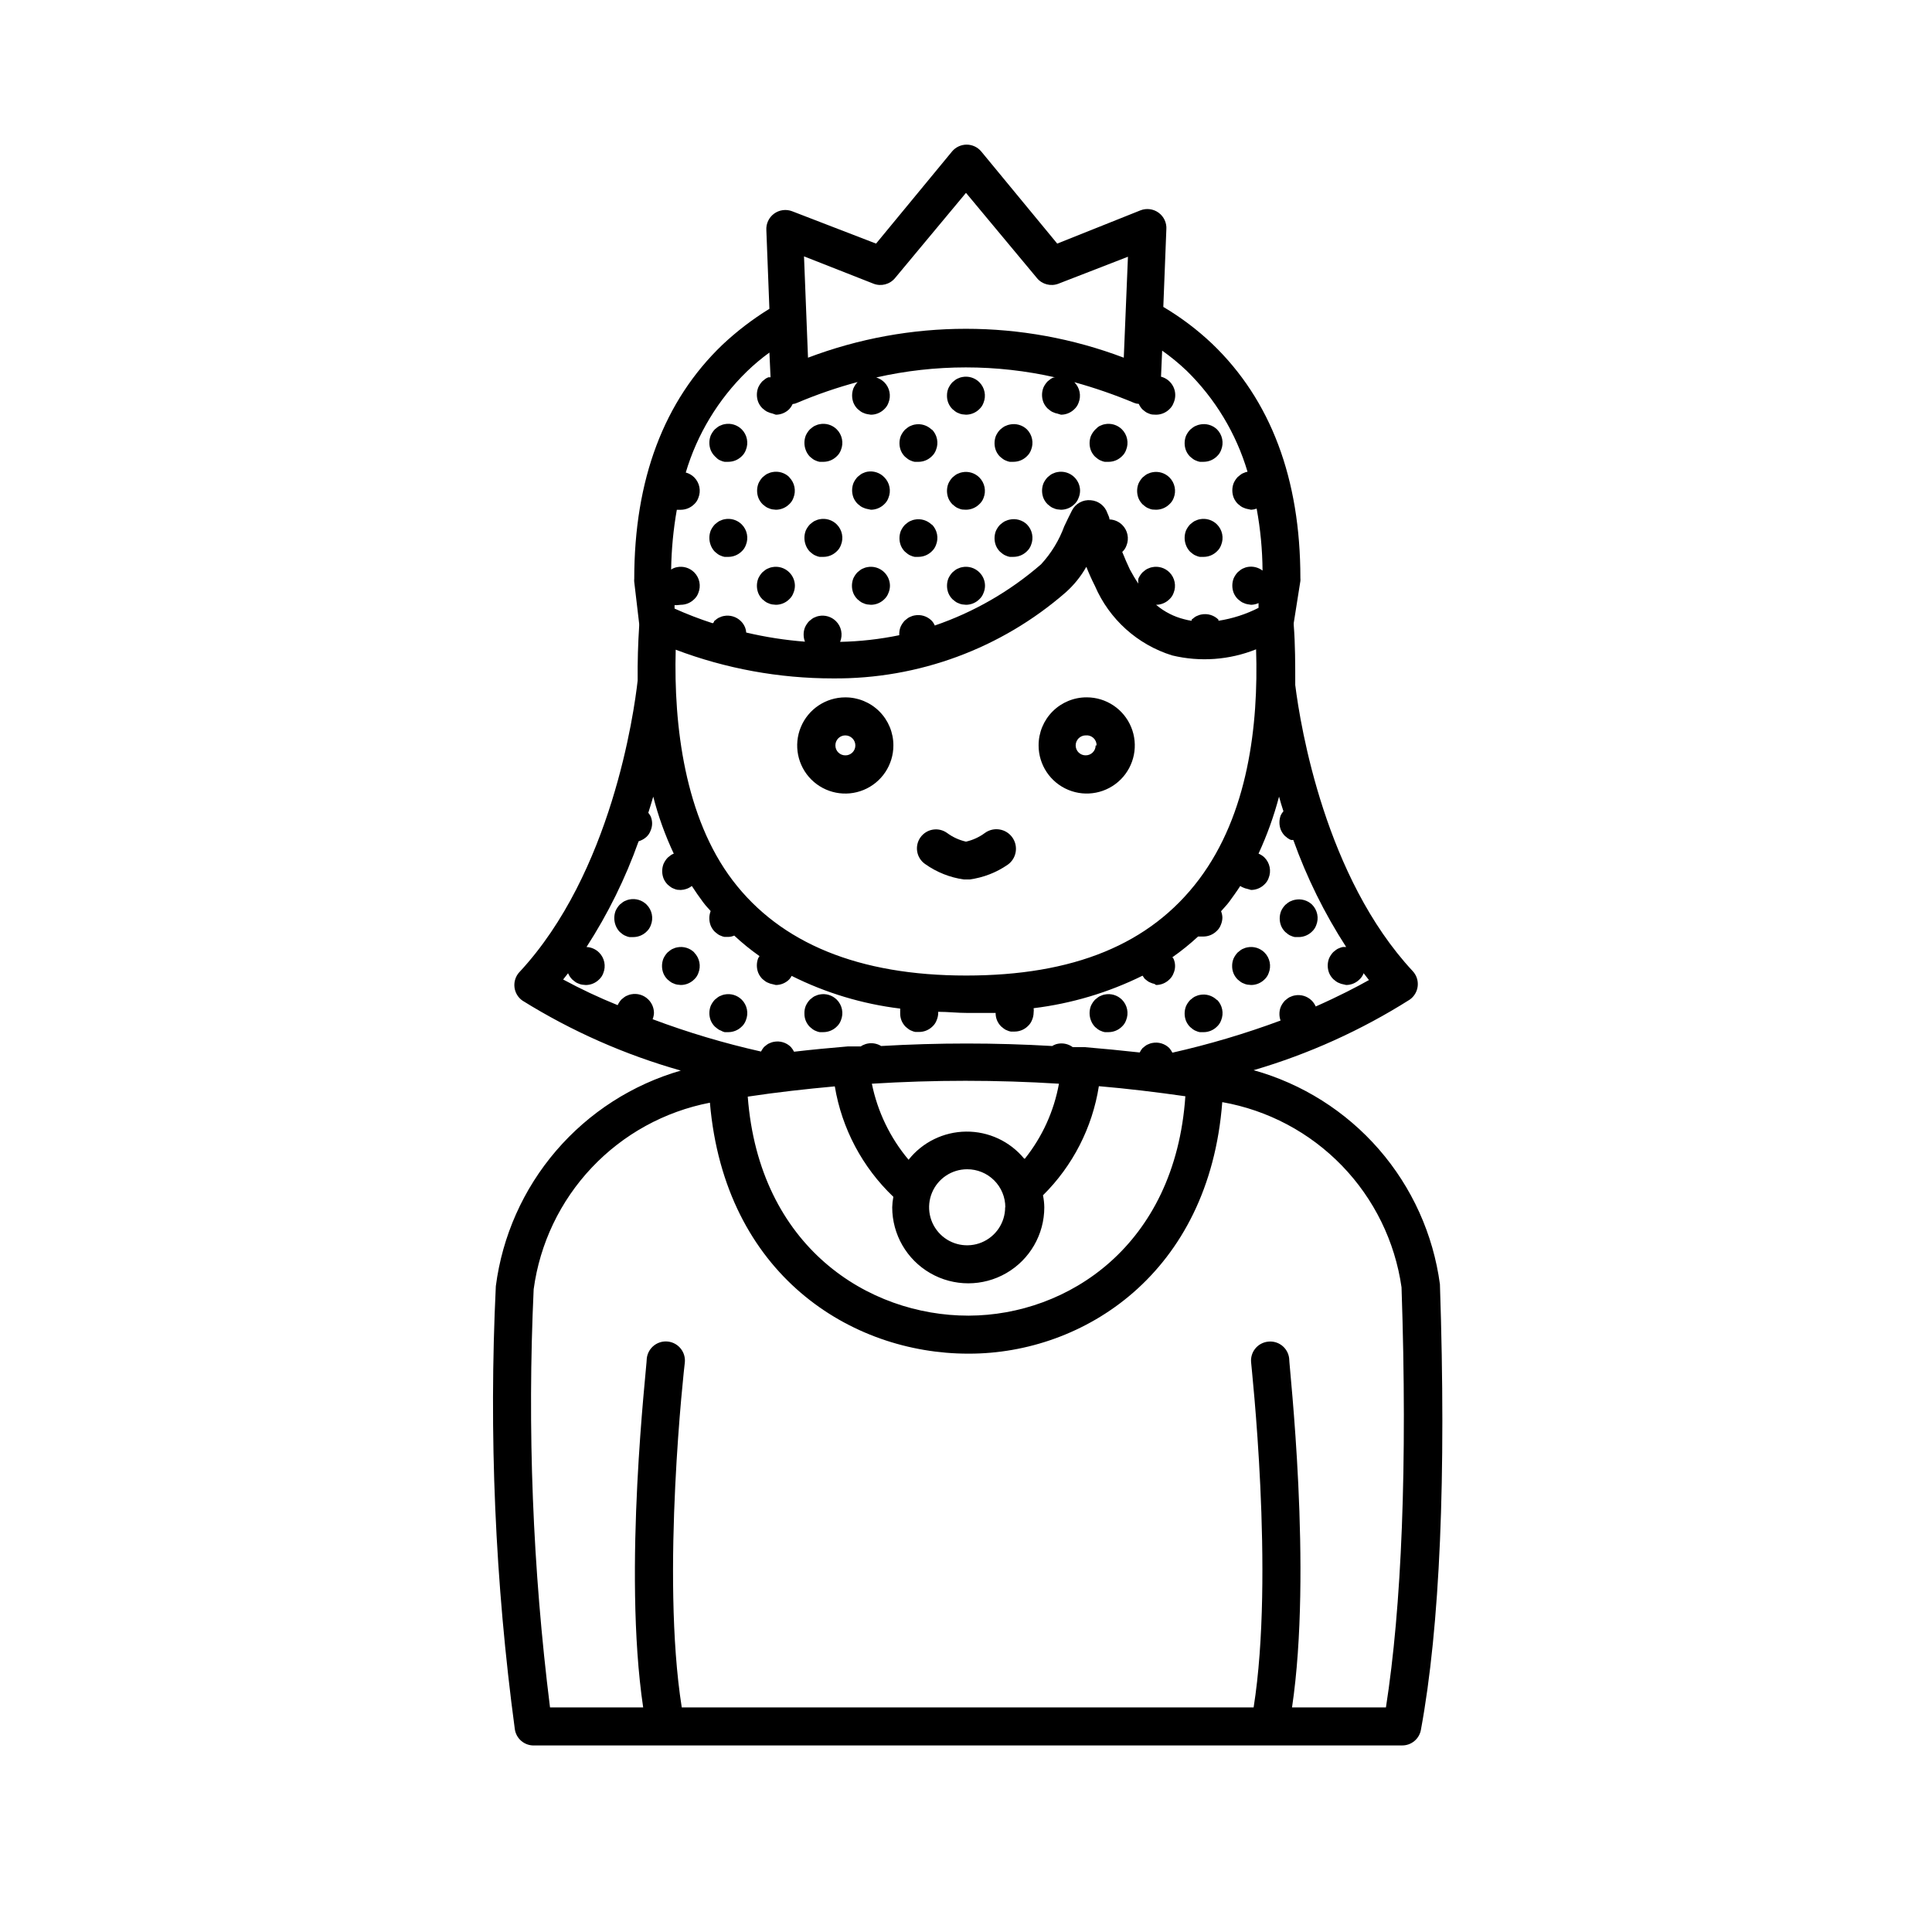 <?xml version="1.0" encoding="UTF-8"?>
<!-- Uploaded to: SVG Find, www.svgfind.com, Generator: SVG Find Mixer Tools -->
<svg fill="#000000" width="800px" height="800px" version="1.1" viewBox="144 144 512 512" xmlns="http://www.w3.org/2000/svg">
 <g>
  <path d="m487.16 382.46c-0.332 0.055-0.652 0.156-0.957 0.305-0.309 0.098-0.598 0.254-0.855 0.453l-0.754 0.605c-0.461 0.488-0.836 1.047-1.109 1.66-0.469 1.234-0.469 2.598 0 3.828 0.254 0.625 0.633 1.188 1.109 1.664l0.754 0.605c0.258 0.199 0.547 0.352 0.855 0.453 0.305 0.145 0.625 0.246 0.957 0.301h1.008c1.324-0.004 2.59-0.531 3.527-1.461 0.5-0.457 0.879-1.027 1.109-1.66 0.777-1.887 0.34-4.055-1.109-5.492-1.211-1.145-2.906-1.617-4.535-1.262z"/>
  <path d="m470.53 400c-0.008 0.652 0.113 1.305 0.352 1.914 0.258 0.621 0.633 1.188 1.109 1.66l0.754 0.605h0.004c0.254 0.199 0.547 0.352 0.855 0.453 0.301 0.148 0.625 0.25 0.957 0.305l1.008 0.098c1.32-0.004 2.59-0.527 3.527-1.461 0.496-0.457 0.879-1.027 1.105-1.66 0.777-1.887 0.34-4.055-1.105-5.492-1.191-1.18-2.891-1.691-4.535-1.359-0.332 0.055-0.656 0.156-0.957 0.301-0.309 0.102-0.602 0.254-0.855 0.453l-0.754 0.605h-0.004c-0.461 0.488-0.832 1.051-1.109 1.664-0.238 0.605-0.359 1.258-0.352 1.914z"/>
  <path d="m466.5 409.02c-1.191-1.18-2.891-1.688-4.531-1.359-0.332 0.055-0.656 0.156-0.957 0.301-0.312 0.102-0.602 0.254-0.859 0.457l-0.754 0.605v-0.004c-0.461 0.488-0.836 1.051-1.109 1.664-0.469 1.234-0.469 2.594 0 3.828 0.254 0.621 0.633 1.188 1.109 1.664l0.754 0.605v-0.004c0.258 0.203 0.547 0.355 0.859 0.457 0.301 0.145 0.625 0.246 0.957 0.301h1.008c1.32-0.004 2.586-0.531 3.523-1.461 0.5-0.457 0.879-1.027 1.109-1.664 0.777-1.887 0.34-4.055-1.109-5.492z"/>
  <path d="m434.21 416.17 0.754 0.605 0.004-0.004c0.254 0.203 0.547 0.355 0.855 0.457 0.301 0.145 0.625 0.246 0.957 0.301h1.008c1.32-0.004 2.586-0.531 3.527-1.461 0.496-0.457 0.879-1.027 1.105-1.664 0.777-1.887 0.34-4.055-1.105-5.492-1.191-1.176-2.891-1.688-4.535-1.359-0.332 0.055-0.656 0.156-0.957 0.305-0.309 0.098-0.602 0.254-0.855 0.453l-0.754 0.605-0.004-0.004c-0.461 0.488-0.836 1.051-1.109 1.664-0.469 1.234-0.469 2.598 0 3.828 0.242 0.66 0.621 1.262 1.109 1.766z"/>
  <path d="m357.18 412.59c-0.008 0.656 0.109 1.305 0.352 1.914 0.254 0.621 0.633 1.188 1.109 1.664l0.754 0.605v-0.004c0.258 0.203 0.547 0.355 0.855 0.457 0.305 0.145 0.629 0.246 0.961 0.301h1.008-0.004c1.324-0.004 2.59-0.531 3.527-1.461 0.5-0.457 0.879-1.027 1.109-1.664 0.777-1.887 0.34-4.055-1.109-5.492-1.191-1.176-2.891-1.688-4.531-1.359-0.332 0.055-0.656 0.156-0.961 0.305-0.309 0.098-0.598 0.254-0.855 0.453l-0.754 0.605v-0.004c-0.461 0.488-0.836 1.051-1.109 1.664-0.254 0.641-0.375 1.328-0.352 2.016z"/>
  <path d="m328 396.42c-1.191-1.18-2.891-1.691-4.535-1.359-0.332 0.055-0.652 0.156-0.957 0.301-0.309 0.102-0.598 0.254-0.855 0.453l-0.754 0.605c-0.461 0.488-0.836 1.051-1.109 1.664-0.469 1.23-0.469 2.594 0 3.828 0.254 0.621 0.629 1.188 1.109 1.66l0.754 0.605c0.258 0.199 0.547 0.352 0.855 0.453 0.305 0.148 0.625 0.25 0.957 0.305l0.957 0.098c1.324-0.004 2.59-0.527 3.527-1.461 0.5-0.457 0.879-1.027 1.109-1.66 0.777-1.887 0.34-4.055-1.109-5.492z"/>
  <path d="m336.02 417.53h1.008c1.32-0.004 2.586-0.531 3.527-1.461 0.496-0.457 0.875-1.027 1.105-1.664 0.777-1.887 0.34-4.055-1.105-5.492-1.191-1.176-2.891-1.688-4.535-1.359-0.332 0.055-0.656 0.156-0.957 0.305-0.312 0.098-0.602 0.254-0.859 0.453l-0.754 0.605v-0.004c-0.461 0.488-0.836 1.051-1.109 1.664-0.469 1.234-0.469 2.598 0 3.828 0.254 0.625 0.633 1.188 1.109 1.664l0.754 0.605c0.258 0.199 0.547 0.352 0.859 0.453 0.297 0.18 0.617 0.316 0.957 0.402z"/>
  <path d="m308.25 390.98 0.754 0.605h0.004c0.258 0.199 0.547 0.352 0.855 0.453 0.305 0.145 0.625 0.246 0.957 0.301h1.008c1.32-0.004 2.59-0.531 3.527-1.461 0.496-0.457 0.879-1.027 1.109-1.66 0.773-1.887 0.336-4.055-1.109-5.492-1.191-1.18-2.891-1.691-4.535-1.363-0.332 0.055-0.652 0.16-0.957 0.305-0.309 0.102-0.598 0.254-0.855 0.453l-0.754 0.605h-0.004c-0.457 0.488-0.832 1.051-1.109 1.66-0.465 1.234-0.465 2.598 0 3.832 0.246 0.656 0.621 1.258 1.109 1.762z"/>
  <path d="m461.97 256.51c-0.332 0.055-0.656 0.16-0.957 0.305-0.312 0.102-0.602 0.254-0.859 0.453l-0.754 0.605c-0.461 0.488-0.836 1.051-1.109 1.66-0.469 1.234-0.469 2.598 0 3.832 0.254 0.621 0.633 1.188 1.109 1.66l0.754 0.605c0.258 0.199 0.547 0.352 0.859 0.453 0.301 0.145 0.625 0.246 0.957 0.301h1.008c1.32-0.004 2.586-0.527 3.523-1.461 0.5-0.457 0.879-1.027 1.109-1.66 0.777-1.887 0.34-4.055-1.109-5.492-1.211-1.145-2.906-1.613-4.531-1.262z"/>
  <path d="m459.4 290.22 0.754 0.605c0.258 0.199 0.547 0.352 0.859 0.453 0.301 0.145 0.625 0.246 0.957 0.301h1.008c1.32-0.004 2.586-0.531 3.523-1.461 0.5-0.457 0.879-1.027 1.109-1.66 0.777-1.887 0.34-4.055-1.109-5.492-1.191-1.18-2.891-1.691-4.531-1.363-0.332 0.055-0.656 0.156-0.957 0.305-0.312 0.102-0.602 0.254-0.859 0.453l-0.754 0.605c-0.461 0.488-0.836 1.051-1.109 1.66-0.469 1.234-0.469 2.598 0 3.832 0.242 0.656 0.621 1.258 1.109 1.762z"/>
  <path d="m455.02 276.01c0.773-1.887 0.336-4.055-1.109-5.492-1.191-1.18-2.891-1.691-4.535-1.359-0.332 0.055-0.652 0.156-0.957 0.301-0.309 0.102-0.598 0.254-0.855 0.453l-0.754 0.605h-0.004c-0.457 0.488-0.832 1.051-1.105 1.664-0.469 1.23-0.469 2.594 0 3.828 0.254 0.621 0.629 1.188 1.105 1.66l0.754 0.605h0.004c0.258 0.199 0.547 0.355 0.855 0.453 0.305 0.148 0.625 0.25 0.957 0.305l1.008 0.051c1.32-0.008 2.59-0.531 3.527-1.461 0.492-0.445 0.871-0.996 1.109-1.613z"/>
  <path d="m434.21 257.88c-0.461 0.488-0.836 1.051-1.109 1.66-0.469 1.234-0.469 2.598 0 3.832 0.258 0.621 0.633 1.188 1.109 1.66l0.754 0.605h0.004c0.254 0.199 0.547 0.352 0.855 0.453 0.301 0.145 0.625 0.246 0.957 0.301h1.008c1.32-0.004 2.586-0.527 3.527-1.461 0.496-0.457 0.879-1.027 1.105-1.66 0.777-1.887 0.34-4.055-1.105-5.492-1.191-1.18-2.891-1.691-4.535-1.359-0.332 0.055-0.656 0.156-0.957 0.301-0.309 0.102-0.602 0.254-0.855 0.453z"/>
  <path d="m430.23 274.05c-0.004-1.348-0.551-2.637-1.512-3.578-1.191-1.18-2.891-1.688-4.535-1.359-0.332 0.055-0.652 0.156-0.957 0.301-0.309 0.102-0.598 0.254-0.855 0.453l-0.754 0.605c-0.461 0.488-0.836 1.051-1.109 1.664-0.469 1.23-0.469 2.594 0 3.828 0.254 0.621 0.633 1.188 1.109 1.664l0.754 0.605v-0.004c0.258 0.199 0.547 0.355 0.855 0.453 0.305 0.148 0.625 0.25 0.957 0.305l1.008 0.102c1.324-0.008 2.59-0.531 3.527-1.461 0.5-0.457 0.879-1.027 1.109-1.664 0.258-0.605 0.395-1.258 0.402-1.914z"/>
  <path d="m411.59 256.51c-0.332 0.055-0.652 0.16-0.957 0.305-0.309 0.102-0.598 0.254-0.855 0.453l-0.754 0.605h-0.004c-0.457 0.488-0.832 1.051-1.105 1.66-0.469 1.234-0.469 2.598 0 3.832 0.254 0.621 0.629 1.188 1.105 1.66l0.754 0.605h0.004c0.258 0.199 0.547 0.352 0.855 0.453 0.305 0.145 0.625 0.246 0.957 0.301h1.008c1.32-0.004 2.59-0.527 3.527-1.461 0.496-0.457 0.879-1.027 1.109-1.66 0.773-1.887 0.336-4.055-1.109-5.492-1.211-1.145-2.91-1.613-4.535-1.262z"/>
  <path d="m411.59 281.7c-0.332 0.055-0.652 0.156-0.957 0.305-0.309 0.098-0.598 0.254-0.855 0.453l-0.754 0.605-0.004-0.004c-0.457 0.488-0.832 1.051-1.105 1.664-0.469 1.234-0.469 2.598 0 3.828 0.254 0.625 0.629 1.188 1.105 1.664l0.754 0.605h0.004c0.258 0.199 0.547 0.352 0.855 0.453 0.305 0.145 0.625 0.246 0.957 0.301h1.008c1.32-0.004 2.59-0.531 3.527-1.461 0.496-0.457 0.879-1.027 1.109-1.66 0.773-1.887 0.336-4.055-1.109-5.492-1.211-1.145-2.91-1.617-4.535-1.262z"/>
  <path d="m404.63 276.01c0.777-1.887 0.34-4.055-1.109-5.492-1.188-1.18-2.891-1.691-4.531-1.359-0.332 0.055-0.656 0.156-0.957 0.301-0.312 0.102-0.602 0.254-0.859 0.453l-0.754 0.605c-0.461 0.488-0.836 1.051-1.109 1.664-0.469 1.23-0.469 2.594 0 3.828 0.254 0.621 0.633 1.188 1.109 1.66l0.754 0.605c0.258 0.199 0.547 0.355 0.859 0.453 0.301 0.148 0.625 0.25 0.957 0.305l1.008 0.051c1.32-0.008 2.586-0.531 3.523-1.461 0.492-0.445 0.875-0.996 1.109-1.613z"/>
  <path d="m405.04 299.24c-0.004-1.348-0.547-2.637-1.512-3.578-1.188-1.18-2.891-1.691-4.531-1.359-0.332 0.055-0.656 0.156-0.957 0.301-0.312 0.102-0.602 0.254-0.859 0.453l-0.754 0.605c-0.461 0.488-0.836 1.051-1.109 1.66-0.469 1.234-0.469 2.598 0 3.832 0.254 0.621 0.633 1.188 1.109 1.66l0.754 0.605c0.258 0.199 0.547 0.352 0.859 0.453 0.301 0.145 0.625 0.25 0.957 0.305l1.008 0.098c1.32-0.004 2.586-0.527 3.523-1.461 0.5-0.457 0.879-1.027 1.109-1.66 0.258-0.605 0.395-1.258 0.402-1.914z"/>
  <path d="m394.96 248.86c-0.008 0.656 0.109 1.305 0.352 1.914 0.254 0.625 0.633 1.188 1.109 1.664l0.754 0.605c0.258 0.199 0.547 0.352 0.859 0.453 0.301 0.145 0.625 0.246 0.957 0.301l1.008 0.102c1.32-0.008 2.586-0.531 3.523-1.461 0.5-0.457 0.879-1.027 1.109-1.664 0.777-1.887 0.34-4.055-1.109-5.492-1.188-1.18-2.891-1.688-4.531-1.359-0.332 0.055-0.656 0.156-0.957 0.301-0.312 0.102-0.602 0.258-0.859 0.457l-0.754 0.605v-0.004c-0.461 0.488-0.836 1.051-1.109 1.664-0.242 0.609-0.359 1.258-0.352 1.914z"/>
  <path d="m390.93 257.88c-1.191-1.18-2.891-1.691-4.535-1.363-0.332 0.055-0.652 0.16-0.957 0.305-0.309 0.102-0.598 0.254-0.855 0.453l-0.754 0.605c-0.461 0.488-0.836 1.051-1.109 1.66-0.469 1.234-0.469 2.598 0 3.832 0.254 0.621 0.629 1.188 1.109 1.66l0.754 0.605c0.258 0.199 0.547 0.352 0.855 0.453 0.305 0.145 0.625 0.246 0.957 0.301h1.008c1.324-0.004 2.59-0.527 3.527-1.461 0.5-0.457 0.879-1.027 1.109-1.66 0.777-1.887 0.336-4.055-1.109-5.492z"/>
  <path d="m390.93 283.06c-1.191-1.176-2.891-1.688-4.535-1.359-0.332 0.055-0.652 0.156-0.957 0.305-0.309 0.098-0.598 0.254-0.855 0.453l-0.754 0.605v-0.004c-0.461 0.488-0.836 1.051-1.109 1.664-0.469 1.234-0.469 2.598 0 3.828 0.254 0.625 0.629 1.188 1.109 1.664l0.754 0.605c0.258 0.199 0.547 0.352 0.855 0.453 0.305 0.145 0.625 0.246 0.957 0.301h1.008c1.324-0.004 2.59-0.531 3.527-1.461 0.5-0.457 0.879-1.027 1.109-1.66 0.777-1.887 0.336-4.055-1.109-5.492z"/>
  <path d="m379.85 299.24c-0.008-1.348-0.551-2.637-1.512-3.578-1.191-1.18-2.891-1.691-4.535-1.359-0.332 0.055-0.656 0.156-0.957 0.301-0.309 0.102-0.602 0.254-0.855 0.453l-0.754 0.605h-0.004c-0.461 0.488-0.836 1.051-1.109 1.66-0.469 1.234-0.469 2.598 0 3.832 0.258 0.621 0.633 1.188 1.109 1.66l0.754 0.605h0.004c0.254 0.199 0.547 0.352 0.855 0.453 0.301 0.145 0.625 0.25 0.957 0.305l1.008 0.098c1.32-0.004 2.586-0.527 3.527-1.461 0.496-0.457 0.879-1.027 1.105-1.66 0.262-0.605 0.398-1.258 0.406-1.914z"/>
  <path d="m373.85 269.01c-0.332 0.055-0.656 0.156-0.957 0.301-0.309 0.102-0.602 0.254-0.859 0.457l-0.754 0.605v-0.004c-0.461 0.488-0.836 1.051-1.109 1.664-0.469 1.234-0.469 2.594 0 3.828 0.258 0.625 0.633 1.188 1.109 1.664l0.754 0.605c0.258 0.199 0.551 0.352 0.859 0.453 0.301 0.145 0.625 0.246 0.957 0.301l0.957 0.203c1.32-0.008 2.586-0.531 3.527-1.461 0.496-0.457 0.879-1.027 1.105-1.664 0.777-1.887 0.34-4.055-1.105-5.492-1.16-1.199-2.84-1.746-4.484-1.461z"/>
  <path d="m353.2 270.47c-1.191-1.18-2.891-1.688-4.535-1.359-0.332 0.055-0.652 0.156-0.957 0.301-0.309 0.102-0.598 0.254-0.855 0.453l-0.754 0.605h-0.004c-0.457 0.488-0.832 1.051-1.105 1.664-0.469 1.23-0.469 2.594 0 3.828 0.254 0.621 0.629 1.188 1.105 1.664l0.754 0.605 0.004-0.004c0.258 0.199 0.547 0.355 0.855 0.453 0.305 0.148 0.625 0.25 0.957 0.305l0.957 0.102c1.32-0.008 2.59-0.531 3.527-1.461 0.5-0.457 0.879-1.027 1.109-1.664 0.773-1.887 0.336-4.055-1.109-5.492z"/>
  <path d="m358.64 265.03 0.754 0.605c0.258 0.199 0.547 0.352 0.855 0.453 0.305 0.145 0.629 0.246 0.961 0.301h1.008-0.004c1.324-0.004 2.59-0.527 3.527-1.461 0.5-0.457 0.879-1.027 1.109-1.66 0.777-1.887 0.34-4.055-1.109-5.492-1.191-1.18-2.891-1.691-4.531-1.359-0.332 0.055-0.656 0.156-0.961 0.301-0.309 0.102-0.598 0.254-0.855 0.453l-0.754 0.605c-0.461 0.488-0.836 1.051-1.109 1.664-0.469 1.23-0.469 2.594 0 3.828 0.242 0.656 0.621 1.258 1.109 1.762z"/>
  <path d="m358.64 290.22 0.754 0.605c0.258 0.199 0.547 0.352 0.855 0.453 0.305 0.145 0.629 0.246 0.961 0.301h1.008-0.004c1.324-0.004 2.59-0.531 3.527-1.461 0.5-0.457 0.879-1.027 1.109-1.66 0.777-1.887 0.34-4.055-1.109-5.492-1.191-1.18-2.891-1.691-4.531-1.363-0.332 0.055-0.656 0.156-0.961 0.305-0.309 0.102-0.598 0.254-0.855 0.453l-0.754 0.605c-0.461 0.488-0.836 1.051-1.109 1.66-0.469 1.234-0.469 2.598 0 3.832 0.242 0.656 0.621 1.258 1.109 1.762z"/>
  <path d="m354.66 299.24c-0.008-1.348-0.551-2.637-1.512-3.578-1.191-1.18-2.891-1.691-4.535-1.359-0.332 0.055-0.652 0.156-0.957 0.301-0.309 0.102-0.598 0.254-0.855 0.453l-0.754 0.605h-0.004c-0.457 0.488-0.832 1.051-1.105 1.66-0.469 1.234-0.469 2.598 0 3.832 0.254 0.621 0.629 1.188 1.105 1.66l0.754 0.605h0.004c0.258 0.199 0.547 0.352 0.855 0.453 0.305 0.145 0.625 0.25 0.957 0.305l1.008 0.098c1.32-0.004 2.59-0.527 3.527-1.461 0.5-0.457 0.879-1.027 1.109-1.66 0.258-0.605 0.395-1.258 0.402-1.914z"/>
  <path d="m334.2 265.63c0.258 0.199 0.547 0.352 0.859 0.453 0.301 0.145 0.625 0.246 0.957 0.301h1.008c1.32-0.004 2.586-0.527 3.527-1.461 0.496-0.457 0.875-1.027 1.105-1.66 0.777-1.887 0.34-4.055-1.105-5.492-1.191-1.18-2.891-1.691-4.535-1.359-0.332 0.055-0.656 0.156-0.957 0.301-0.312 0.102-0.602 0.254-0.859 0.453l-0.754 0.605c-0.461 0.488-0.836 1.051-1.109 1.664-0.469 1.23-0.469 2.594 0 3.828 0.254 0.621 0.633 1.188 1.109 1.66z"/>
  <path d="m333.45 290.22 0.754 0.605c0.258 0.199 0.547 0.352 0.859 0.453 0.301 0.145 0.625 0.246 0.957 0.301h1.008c1.32-0.004 2.586-0.531 3.527-1.461 0.496-0.457 0.875-1.027 1.105-1.66 0.777-1.887 0.34-4.055-1.105-5.492-1.191-1.18-2.891-1.691-4.535-1.363-0.332 0.055-0.656 0.156-0.957 0.305-0.312 0.102-0.602 0.254-0.859 0.453l-0.754 0.605c-0.461 0.488-0.836 1.051-1.109 1.66-0.469 1.234-0.469 2.598 0 3.832 0.242 0.656 0.621 1.258 1.109 1.762z"/>
  <path d="m515.52 606.56c2.461 0.043 4.594-1.707 5.035-4.129 5.039-27.305 6.75-66.906 5.039-118.09-1.777-13.25-7.402-25.688-16.176-35.77-8.777-10.082-20.32-17.371-33.195-20.961 14.586-4.277 28.508-10.566 41.359-18.691 1.195-0.832 1.969-2.144 2.125-3.594 0.156-1.449-0.324-2.894-1.316-3.961-23.125-24.836-29.727-64.539-31.137-75.824 0-5.492 0-10.832-0.402-15.922v-0.504l1.762-11.133c0.027-0.27 0.027-0.539 0-0.805 0-26.348-7.859-47.207-23.375-62.07-3.938-3.731-8.281-7.008-12.949-9.773l0.805-20.555h0.004c0.117-1.723-0.656-3.383-2.043-4.402-1.391-1.02-3.203-1.262-4.809-0.637l-22.07 8.816-20.152-24.434c-0.957-1.137-2.367-1.793-3.852-1.793-1.488 0-2.898 0.656-3.856 1.793l-20.152 24.434-22.219-8.566c-1.605-0.621-3.422-0.383-4.809 0.637-1.391 1.023-2.16 2.684-2.043 4.402l0.805 20.809h0.004c-4.461 2.746-8.629 5.938-12.445 9.523-15.516 14.863-23.375 35.719-23.375 62.07l-0.004-0.004c-0.023 0.254-0.023 0.504 0 0.758l1.312 11.133v0.555c-0.301 4.586-0.453 9.473-0.402 14.461-0.957 8.566-6.902 51.035-31.336 77.285l-0.004-0.004c-0.992 1.074-1.469 2.527-1.309 3.981 0.156 1.441 0.93 2.746 2.117 3.578 13.047 8.121 27.176 14.359 41.965 18.539-12.848 3.711-24.332 11.094-33.043 21.246-8.711 10.148-14.262 22.621-15.977 35.887-1.887 39.219-0.199 78.527 5.039 117.44 0.375 2.484 2.523 4.312 5.039 4.281zm-230.09-120.91c1.633-12.086 7.019-23.359 15.398-32.227 8.375-8.867 19.324-14.879 31.305-17.195 3.93 45.645 37.484 66.504 68.418 66.504h0.301c30.23 0 63.582-21.16 67.059-66.652l-0.004-0.004c12.082 2.129 23.18 8.02 31.715 16.832 8.531 8.812 14.059 20.098 15.797 32.238 1.613 47.457 0 84.891-4.133 111.34h-24.887c5.441-36.578-0.758-90.133-0.758-92.5-0.148-1.328-0.824-2.547-1.875-3.379-1.047-0.832-2.387-1.211-3.715-1.055-1.34 0.141-2.57 0.809-3.41 1.859-0.844 1.051-1.23 2.394-1.074 3.734 0 0.652 6.246 56.074 0.656 91.34h-151.55c-5.594-35.266 0.707-90.688 0.805-91.34 0.32-2.785-1.676-5.297-4.457-5.617-2.785-0.32-5.297 1.676-5.617 4.457 0 2.367-6.398 55.922-0.957 92.5h-24.688c-4.598-36.754-6.047-73.836-4.332-110.84zm7.809-82.07 1.309-1.664v0.004c0.254 0.621 0.633 1.188 1.109 1.66l0.754 0.605c0.258 0.199 0.547 0.352 0.859 0.453 0.301 0.148 0.625 0.25 0.957 0.305l1.008 0.098c1.32-0.004 2.586-0.527 3.523-1.461 0.5-0.457 0.879-1.027 1.109-1.66 0.777-1.887 0.34-4.055-1.109-5.492-0.887-0.883-2.07-1.406-3.324-1.461 5.672-8.773 10.305-18.172 13.805-28.012 0.766-0.234 1.469-0.629 2.066-1.16 0.496-0.457 0.879-1.027 1.109-1.66 0.539-1.223 0.539-2.609 0-3.832-0.172-0.32-0.375-0.625-0.605-0.906 0.453-1.461 0.906-2.871 1.309-4.281 1.332 5.199 3.156 10.258 5.441 15.113-0.309 0.102-0.598 0.254-0.855 0.453l-0.754 0.605h-0.004c-0.457 0.488-0.832 1.051-1.105 1.664-0.469 1.23-0.469 2.594 0 3.828 0.254 0.621 0.629 1.188 1.105 1.66l0.754 0.605h0.004c0.258 0.199 0.547 0.355 0.855 0.453 0.305 0.148 0.625 0.25 0.957 0.305l0.906 0.051c1.062-0.039 2.086-0.406 2.922-1.059 0.957 1.461 1.914 2.871 2.973 4.281 1.059 1.41 1.359 1.562 2.016 2.367-0.469 1.234-0.469 2.598 0 3.828 0.254 0.625 0.633 1.191 1.109 1.664l0.754 0.605c0.258 0.199 0.547 0.352 0.859 0.453 0.301 0.145 0.625 0.246 0.957 0.301h1.008c0.539-0.012 1.066-0.133 1.562-0.352 2.106 1.965 4.344 3.781 6.699 5.441l-0.352 0.555c-0.469 1.234-0.469 2.594 0 3.828 0.254 0.621 0.629 1.188 1.105 1.664l0.754 0.605 0.004-0.004c0.258 0.199 0.547 0.355 0.855 0.453 0.305 0.148 0.625 0.25 0.957 0.305l1.008 0.25c1.32-0.004 2.59-0.527 3.527-1.461 0.262-0.285 0.484-0.605 0.656-0.957 9.02 4.519 18.75 7.453 28.766 8.668v1.258c-0.008 0.656 0.113 1.305 0.352 1.914 0.258 0.625 0.633 1.188 1.109 1.664l0.754 0.605h0.004c0.254 0.199 0.547 0.352 0.855 0.453 0.301 0.145 0.625 0.246 0.957 0.301h1.008c1.32-0.004 2.586-0.531 3.527-1.461 0.496-0.457 0.879-1.027 1.105-1.664 0.258-0.605 0.398-1.254 0.406-1.914v-0.301c2.57 0 5.039 0.301 7.809 0.301h7.406c-0.008 0.656 0.109 1.305 0.352 1.914 0.254 0.625 0.633 1.191 1.109 1.664l0.754 0.605c0.258 0.199 0.547 0.352 0.855 0.453 0.305 0.145 0.625 0.246 0.957 0.301h1.008c1.324-0.004 2.59-0.527 3.527-1.461 0.5-0.457 0.879-1.027 1.109-1.66 0.258-0.605 0.395-1.258 0.402-1.914 0.051-0.387 0.051-0.777 0-1.16 10.039-1.223 19.801-4.137 28.867-8.617 0.168 0.281 0.355 0.551 0.555 0.809l0.754 0.605h0.004c0.258 0.199 0.547 0.352 0.855 0.453 0.305 0.145 0.625 0.246 0.957 0.301l0.453 0.301c1.32-0.004 2.59-0.527 3.527-1.461 0.5-0.457 0.879-1.027 1.109-1.66 0.539-1.219 0.539-2.609 0-3.828l-0.301-0.402-0.004-0.004c2.391-1.676 4.66-3.508 6.801-5.488h1.414c1.32-0.008 2.586-0.531 3.523-1.465 0.5-0.453 0.879-1.023 1.109-1.66 0.258-0.605 0.395-1.258 0.402-1.914-0.02-0.57-0.141-1.133-0.352-1.664 0.707-0.855 1.512-1.613 2.168-2.519s2.016-2.769 2.922-4.18c0.258 0.199 0.547 0.352 0.855 0.453 0.305 0.145 0.625 0.246 0.957 0.301l1.059 0.305c1.32-0.008 2.59-0.531 3.527-1.461 0.496-0.457 0.879-1.027 1.105-1.664 0.777-1.887 0.34-4.055-1.105-5.492-0.453-0.43-0.984-0.77-1.562-1.008 2.25-4.871 4.07-9.926 5.441-15.113 0.352 1.258 0.707 2.57 1.16 3.879h-0.004c-0.277 0.32-0.516 0.676-0.703 1.059-0.469 1.234-0.469 2.594 0 3.828 0.254 0.621 0.633 1.188 1.109 1.664l0.754 0.605v-0.004c0.258 0.203 0.547 0.355 0.855 0.457h0.605c3.562 9.961 8.262 19.48 14.008 28.363h-0.859c-0.332 0.055-0.652 0.156-0.957 0.301-0.309 0.102-0.598 0.254-0.855 0.453l-0.754 0.605c-0.461 0.488-0.836 1.051-1.109 1.664-0.469 1.23-0.469 2.594 0 3.828 0.254 0.621 0.633 1.188 1.109 1.664l0.754 0.605v-0.004c0.258 0.199 0.547 0.355 0.855 0.453 0.305 0.148 0.625 0.25 0.957 0.305l0.859 0.199c1.32-0.004 2.586-0.527 3.523-1.461 0.5-0.457 0.879-1.027 1.109-1.66l1.41 1.812c-3.223 1.812-7.961 4.281-14.105 7.004-0.258-0.578-0.613-1.109-1.059-1.562-1.191-1.18-2.891-1.691-4.535-1.359-0.332 0.055-0.652 0.156-0.957 0.301-0.309 0.102-0.598 0.254-0.855 0.453l-0.754 0.605c-0.461 0.488-0.836 1.051-1.109 1.664-0.242 0.609-0.359 1.258-0.352 1.914 0 0.582 0.102 1.164 0.301 1.711-9.355 3.473-18.934 6.316-28.668 8.516-0.219-0.434-0.492-0.84-0.805-1.211-1.191-1.18-2.891-1.688-4.535-1.359-0.332 0.055-0.652 0.156-0.957 0.305-0.309 0.098-0.598 0.254-0.855 0.453l-0.754 0.605-0.004-0.004c-0.297 0.355-0.551 0.746-0.754 1.16-5.039-0.555-9.672-1.008-14.508-1.41h-3.227c-1.125-0.836-2.551-1.164-3.93-0.906-0.332 0.055-0.652 0.156-0.957 0.301-0.195 0.082-0.379 0.184-0.555 0.301-15.102-0.883-30.242-0.883-45.344 0-1.066-0.652-2.344-0.887-3.574-0.652-0.332 0.055-0.656 0.156-0.957 0.301-0.312 0.102-0.602 0.254-0.859 0.453h-3.375c-4.785 0.402-9.574 0.855-14.309 1.41-0.238-0.449-0.523-0.871-0.855-1.258-1.191-1.18-2.891-1.691-4.535-1.359-0.332 0.055-0.652 0.156-0.957 0.301-0.309 0.102-0.598 0.254-0.855 0.453l-0.754 0.605h-0.004c-0.309 0.375-0.578 0.781-0.805 1.211-9.758-2.191-19.355-5.051-28.719-8.566 0.211-0.531 0.332-1.094 0.355-1.664-0.008-1.344-0.551-2.633-1.512-3.574-1.191-1.18-2.891-1.691-4.535-1.363-0.332 0.055-0.652 0.156-0.957 0.305-0.309 0.098-0.598 0.254-0.855 0.453l-0.754 0.605h-0.004c-0.41 0.449-0.746 0.957-1.008 1.512-4.941-2-9.77-4.269-14.457-6.805zm82.273-184.39h-0.004c2.027 0.773 4.32 0.168 5.695-1.512l18.793-22.57 18.793 22.57h-0.004c1.375 1.68 3.668 2.285 5.695 1.512l18.438-7.152-1.105 26.754c-26.961-10.211-56.723-10.211-83.684 0l-1.059-26.852zm-52.148 59.906h1.059c1.324-0.008 2.59-0.531 3.527-1.461 0.5-0.457 0.879-1.027 1.109-1.664 0.777-1.887 0.34-4.055-1.109-5.492-0.617-0.602-1.383-1.035-2.215-1.258 3.023-10.152 8.59-19.359 16.172-26.754 1.875-1.82 3.879-3.504 5.996-5.039l0.301 6.551h-0.555c-0.309 0.102-0.598 0.254-0.855 0.453l-0.754 0.605h-0.004c-0.457 0.488-0.832 1.051-1.105 1.66-0.469 1.234-0.469 2.598 0 3.832 0.254 0.621 0.629 1.188 1.105 1.66l0.754 0.605h0.004c0.258 0.199 0.547 0.352 0.855 0.453 0.305 0.145 0.625 0.25 0.957 0.305l1.008 0.352c1.32-0.008 2.59-0.531 3.527-1.461 0.375-0.402 0.68-0.863 0.906-1.359 0.438-0.043 0.863-0.16 1.262-0.355 5.188-2.195 10.523-4.031 15.969-5.492-0.461 0.488-0.836 1.051-1.109 1.664-0.469 1.234-0.469 2.598 0 3.828 0.258 0.625 0.633 1.188 1.109 1.664l0.754 0.605c0.258 0.199 0.551 0.352 0.859 0.453 0.301 0.145 0.625 0.246 0.957 0.301l0.957 0.152c1.32-0.008 2.586-0.531 3.527-1.461 0.496-0.457 0.879-1.027 1.105-1.664 0.777-1.887 0.34-4.055-1.105-5.492-0.602-0.578-1.324-1.008-2.117-1.258 15.637-3.551 31.871-3.551 47.508 0-0.164-0.031-0.336-0.031-0.504 0-0.309 0.102-0.598 0.254-0.855 0.453l-0.754 0.605c-0.461 0.488-0.836 1.051-1.109 1.66-0.469 1.234-0.469 2.598 0 3.832 0.254 0.621 0.633 1.188 1.109 1.66l0.754 0.605c0.258 0.199 0.547 0.352 0.855 0.453 0.305 0.145 0.625 0.246 0.957 0.301l1.008 0.305c1.324-0.008 2.59-0.531 3.527-1.461 0.5-0.457 0.879-1.027 1.109-1.664 0.777-1.887 0.34-4.055-1.109-5.492 5.402 1.492 10.703 3.328 15.871 5.492 0.383 0.16 0.793 0.246 1.207 0.254 0.234 0.539 0.559 1.031 0.961 1.461l0.754 0.605v-0.004c0.258 0.199 0.547 0.355 0.855 0.457 0.305 0.145 0.625 0.246 0.957 0.301l1.059 0.051c1.32-0.008 2.59-0.531 3.527-1.461 0.5-0.457 0.879-1.027 1.109-1.664 0.609-1.352 0.594-2.91-0.047-4.25-0.641-1.34-1.84-2.328-3.281-2.703l0.301-6.902h0.004c2.293 1.621 4.465 3.406 6.5 5.34 7.559 7.402 13.109 16.609 16.121 26.754-0.332 0.055-0.656 0.156-0.957 0.301-0.309 0.102-0.602 0.254-0.855 0.457l-0.754 0.605-0.004-0.004c-0.461 0.488-0.836 1.051-1.109 1.664-0.469 1.234-0.469 2.594 0 3.828 0.258 0.625 0.633 1.188 1.109 1.664l0.754 0.605h0.004c0.254 0.199 0.547 0.352 0.855 0.453 0.301 0.145 0.625 0.246 0.957 0.301l0.957 0.203c0.5-0.023 0.992-0.125 1.461-0.305 1 5.418 1.523 10.914 1.562 16.426-1.133-0.867-2.578-1.215-3.981-0.957-0.332 0.055-0.656 0.156-0.957 0.301-0.309 0.102-0.602 0.254-0.855 0.453l-0.754 0.605h-0.004c-0.461 0.488-0.836 1.051-1.109 1.664-0.469 1.23-0.469 2.594 0 3.828 0.258 0.621 0.633 1.188 1.109 1.66l0.754 0.605h0.004c0.254 0.199 0.547 0.352 0.855 0.453 0.301 0.148 0.625 0.25 0.957 0.305l0.957 0.148c0.68-0.016 1.348-0.172 1.965-0.453v1.262c-3.34 1.699-6.93 2.856-10.629 3.426v-0.305c-1.191-1.18-2.891-1.688-4.535-1.359-0.332 0.055-0.656 0.156-0.957 0.301-0.312 0.102-0.602 0.258-0.859 0.457l-0.754 0.605v0.301c-0.664-0.086-1.32-0.223-1.965-0.402-2.746-0.684-5.301-1.996-7.457-3.832 1.32-0.004 2.59-0.527 3.527-1.461 0.5-0.457 0.879-1.027 1.109-1.66 0.773-1.887 0.336-4.055-1.109-5.492-1.191-1.18-2.891-1.691-4.535-1.359-0.332 0.055-0.652 0.156-0.957 0.301-0.309 0.102-0.598 0.254-0.855 0.453l-0.754 0.605h-0.004c-0.457 0.488-0.832 1.051-1.105 1.66-0.082 0.453-0.082 0.914 0 1.363-0.828-1.219-1.582-2.481-2.269-3.781-0.707-1.461-1.359-3.023-2.016-4.637v0.004c0.5-0.457 0.879-1.027 1.109-1.664 0.777-1.887 0.34-4.055-1.109-5.492-0.898-0.895-2.106-1.414-3.375-1.461 0-0.555-0.352-1.109-0.555-1.664v0.004c-0.641-1.918-2.367-3.269-4.383-3.426-2.094-0.219-4.102 0.883-5.035 2.769-0.707 1.359-1.359 2.769-2.016 4.133-1.367 3.731-3.457 7.152-6.148 10.074-8.254 7.172-17.816 12.68-28.164 16.223-0.199-0.484-0.488-0.93-0.855-1.309-1.191-1.18-2.891-1.691-4.535-1.359-0.332 0.055-0.652 0.156-0.957 0.301-0.309 0.102-0.598 0.254-0.855 0.453l-0.754 0.605c-0.461 0.488-0.836 1.051-1.109 1.66-0.242 0.609-0.359 1.262-0.352 1.918v0.301c-5.16 1.062-10.406 1.656-15.672 1.762 0.777-1.887 0.34-4.055-1.105-5.488-1.191-1.18-2.891-1.691-4.535-1.363-0.332 0.055-0.656 0.156-0.957 0.305-0.309 0.098-0.602 0.254-0.855 0.453l-0.754 0.605h-0.004c-0.461 0.488-0.832 1.047-1.109 1.66-0.238 0.609-0.359 1.262-0.352 1.914 0 0.641 0.117 1.273 0.352 1.863-5.242-0.402-10.445-1.211-15.566-2.418-0.027-0.465-0.129-0.926-0.301-1.359-0.258-0.621-0.633-1.188-1.109-1.66-1.191-1.18-2.891-1.691-4.535-1.363-0.332 0.055-0.652 0.156-0.957 0.305-0.309 0.098-0.598 0.254-0.855 0.453l-0.754 0.605s0 0.402-0.402 0.555l-0.004-0.004c-3.426-1.109-6.789-2.402-10.074-3.879v-0.906h0.605l1.055-0.102c1.324-0.004 2.59-0.527 3.527-1.461 0.5-0.457 0.879-1.027 1.109-1.66 0.777-1.887 0.34-4.055-1.109-5.492-1.191-1.18-2.891-1.691-4.535-1.359-0.332 0.055-0.652 0.156-0.957 0.301-0.219 0.078-0.426 0.199-0.602 0.352 0.078-5.32 0.582-10.629 1.508-15.867zm76.633 123.43c-28.363 0-49.121-8.516-61.816-25.191-12.695-16.676-15.668-41.012-15.113-61.164l-0.004 0.004c13.312 5.039 27.43 7.613 41.664 7.609 22.648 0.199 44.586-7.902 61.668-22.773 2.195-1.949 4.051-4.246 5.492-6.801 0.707 1.781 1.461 3.461 2.266 5.039 3.793 8.84 11.27 15.578 20.457 18.438 7.406 1.789 15.191 1.227 22.266-1.613 0.656 20.152-2.117 43.68-15.113 60.961-13 17.281-33.352 25.492-61.766 25.492zm0.605 90.133c-26.5 0-55.418-18.188-58.441-58.039 7.656-1.16 15.367-2.016 23.074-2.719h-0.004c1.863 11.18 7.309 21.453 15.52 29.27-0.18 0.914-0.281 1.84-0.305 2.773 0 7.199 3.844 13.852 10.078 17.449 6.234 3.602 13.918 3.602 20.152 0 6.234-3.598 10.074-10.25 10.074-17.449-0.016-1.07-0.133-2.133-0.352-3.176 7.898-7.812 13.086-17.945 14.812-28.918 7.656 0.656 15.113 1.562 22.922 2.672-2.719 39.699-31.285 58.035-57.332 58.137zm14.812-41.613h-0.004c-3.785-4.59-9.441-7.219-15.387-7.16-5.949 0.059-11.551 2.801-15.242 7.461-4.875-5.801-8.219-12.727-9.727-20.152 16.512-1.031 33.066-1.031 49.578 0-1.312 7.262-4.414 14.086-9.02 19.852zm-5.039 12.898c0 4.074-2.457 7.746-6.223 9.309-3.766 1.559-8.098 0.695-10.98-2.184-2.883-2.883-3.742-7.219-2.184-10.984 1.559-3.762 5.234-6.219 9.309-6.219 2.68-0.012 5.258 1.043 7.156 2.934 1.902 1.891 2.969 4.461 2.969 7.144z"/>
  <path d="m411.08 373.14c2.324-1.668 2.856-4.906 1.184-7.231-1.668-2.32-4.906-2.852-7.231-1.184-1.496 1.117-3.215 1.906-5.035 2.32-1.824-0.414-3.539-1.203-5.039-2.32-1.09-0.773-2.441-1.086-3.762-0.863-1.316 0.223-2.492 0.961-3.266 2.047-1.613 2.269-1.086 5.418 1.184 7.031 3.059 2.191 6.602 3.609 10.328 4.129h1.512c3.637-0.492 7.106-1.84 10.125-3.93z"/>
  <path d="m368.01 328.81c-5.156 0-9.805 3.106-11.777 7.871-1.973 4.762-0.883 10.246 2.762 13.891 3.648 3.644 9.129 4.734 13.891 2.762 4.766-1.973 7.871-6.621 7.871-11.777 0.012-3.383-1.324-6.633-3.719-9.027-2.394-2.391-5.644-3.731-9.027-3.719zm0 15.367c-1.449 0-2.621-1.172-2.621-2.621-0.012-0.703 0.258-1.383 0.75-1.883 0.492-0.504 1.168-0.785 1.871-0.785 1.473 0 2.668 1.195 2.668 2.668 0 0.707-0.281 1.379-0.785 1.871-0.5 0.492-1.18 0.766-1.883 0.75z"/>
  <path d="m419.24 341.55c0 5.156 3.106 9.805 7.871 11.777 4.762 1.973 10.246 0.883 13.891-2.762 3.644-3.644 4.734-9.129 2.762-13.891-1.973-4.766-6.621-7.871-11.773-7.871-3.387-0.012-6.637 1.328-9.031 3.719-2.391 2.394-3.731 5.644-3.719 9.027zm15.113 0h0.004c0 1.449-1.176 2.621-2.621 2.621-0.703 0.016-1.383-0.258-1.887-0.75-0.5-0.492-0.785-1.164-0.785-1.871 0-1.473 1.199-2.668 2.672-2.668 0.746-0.074 1.488 0.18 2.035 0.688 0.551 0.512 0.855 1.234 0.836 1.98z"/>
 </g>
</svg>